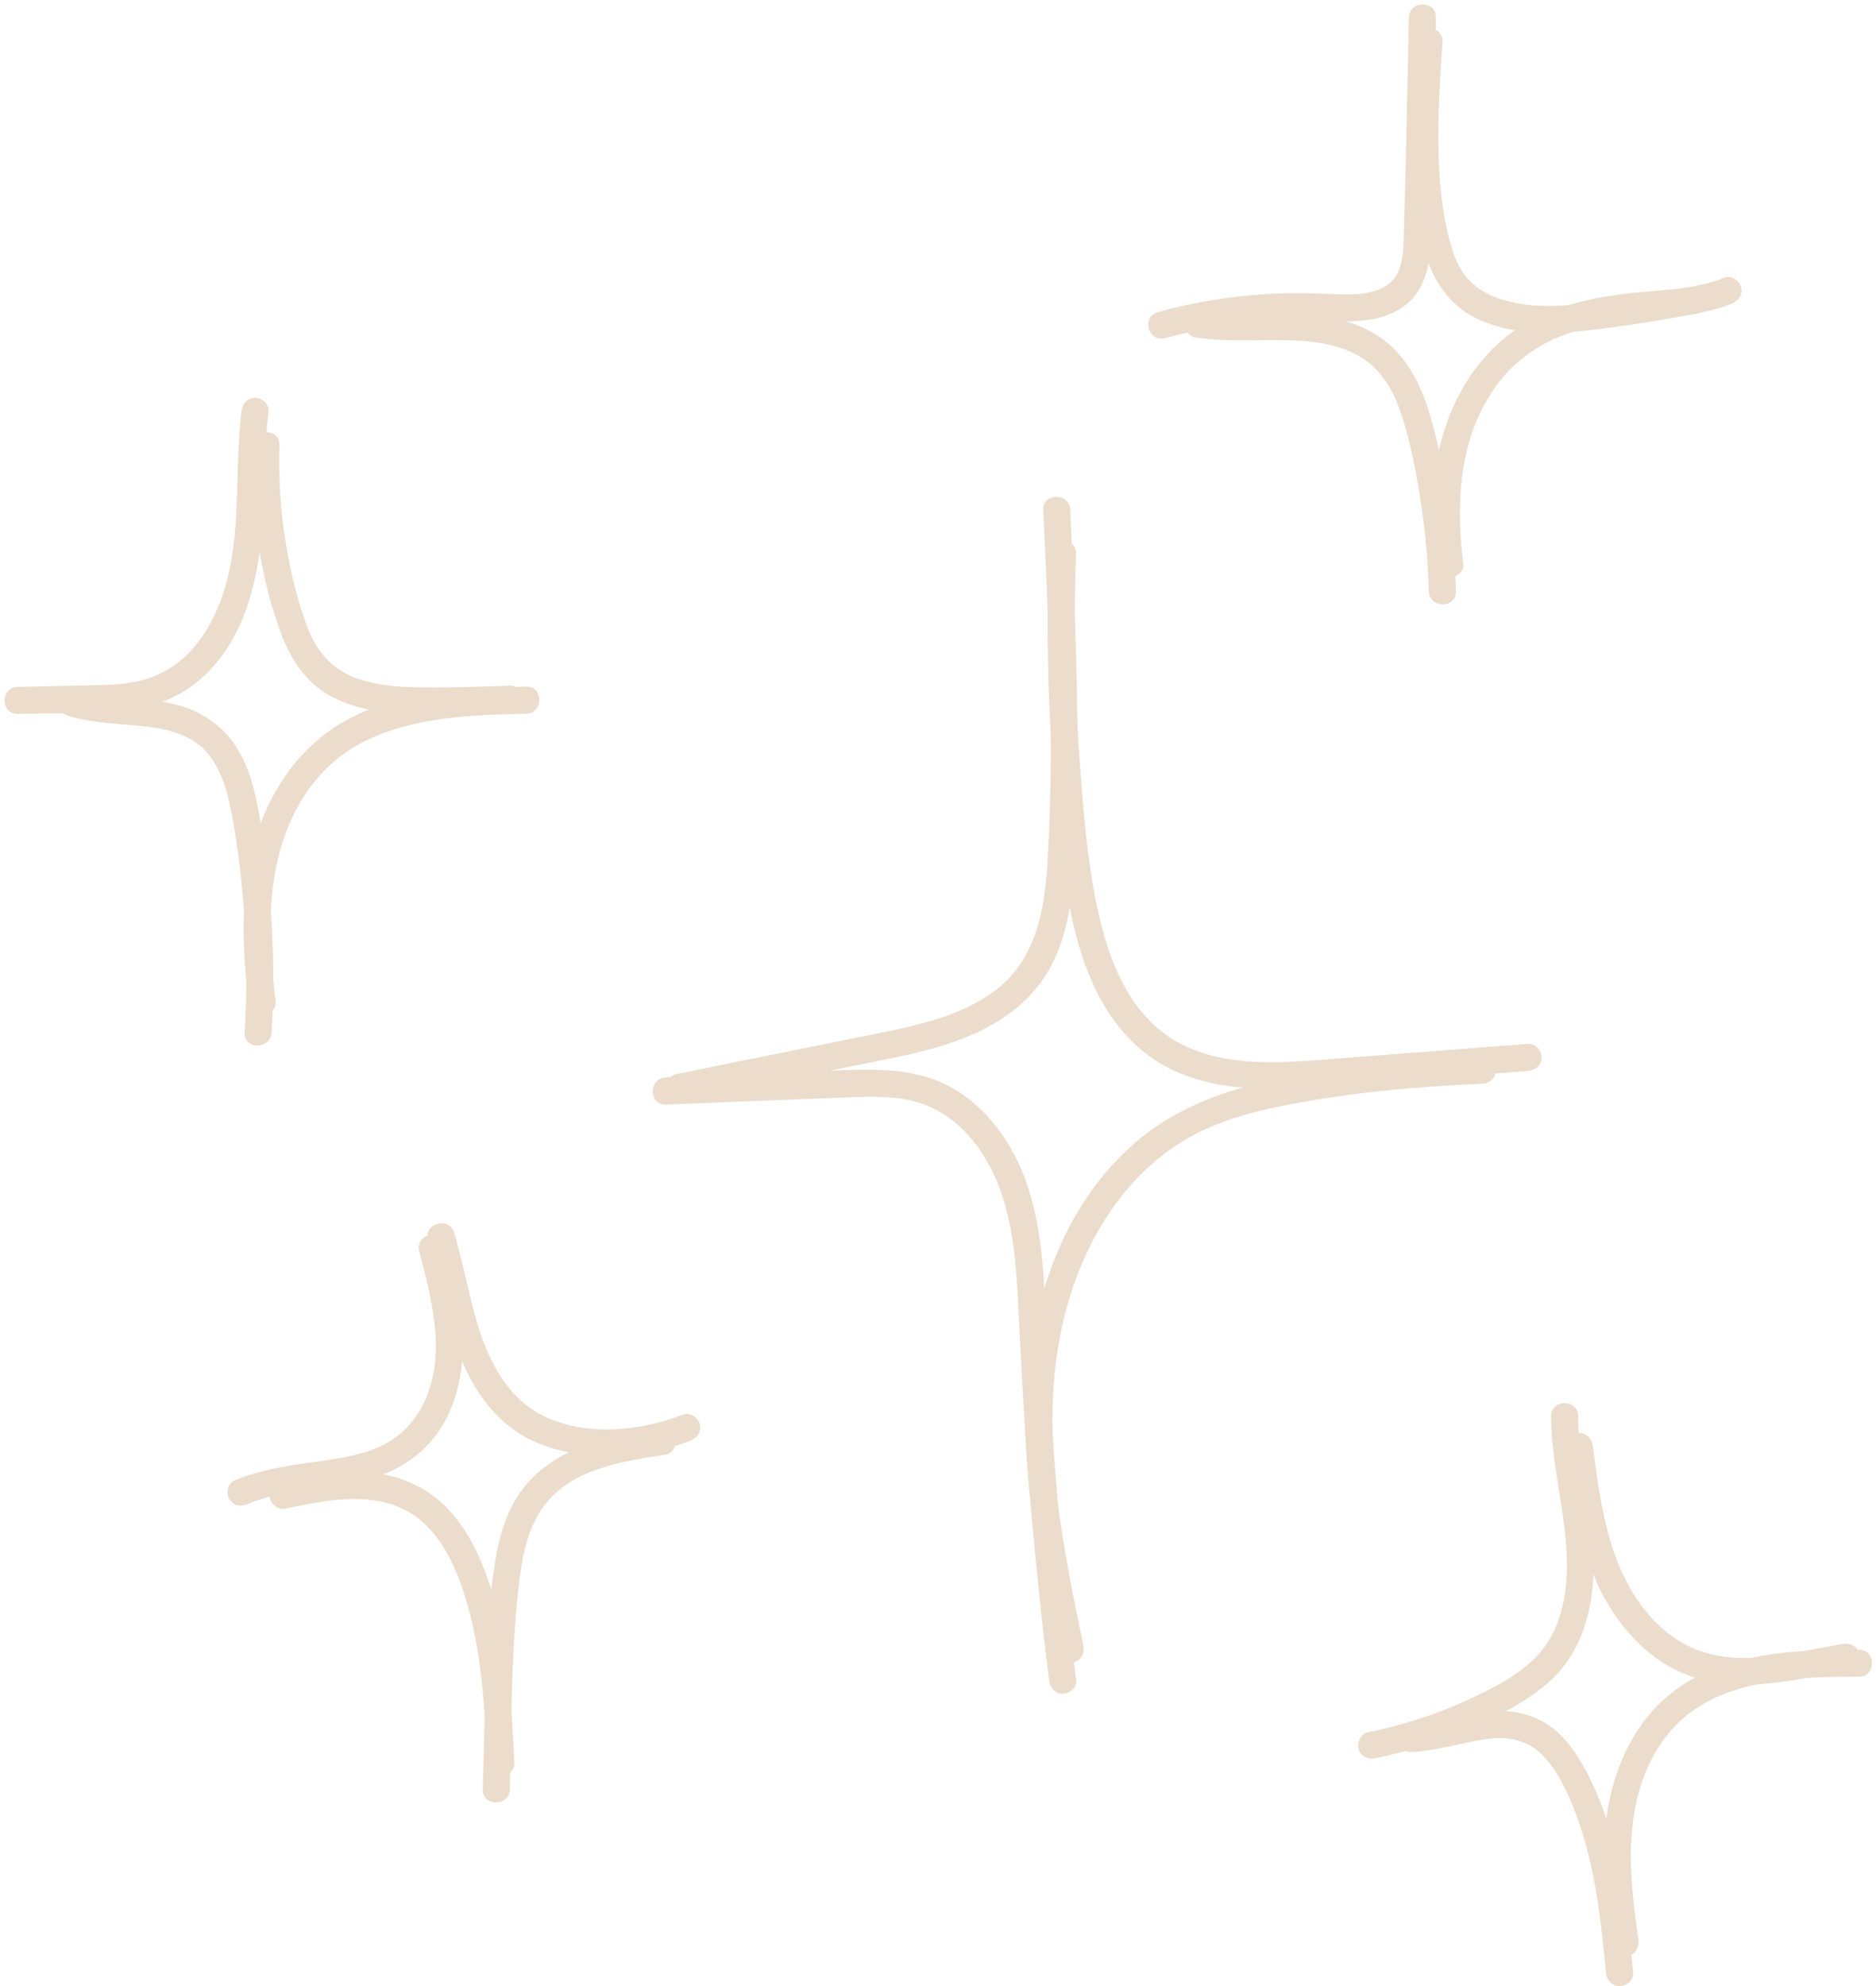 <?xml version="1.0" encoding="UTF-8"?><svg xmlns="http://www.w3.org/2000/svg" xmlns:xlink="http://www.w3.org/1999/xlink" height="367.3" preserveAspectRatio="xMidYMid meet" version="1.0" viewBox="27.5 23.1 347.1 367.3" width="347.1" zoomAndPan="magnify"><g><g fill="#ebdccc" id="change1_1"><path d="M150.68,227.34c11.35-0.45,22.71-0.92,34.06-1.34c4.88-0.18,10.03-0.31,14.61,1.66 c3.66,1.58,6.78,4.34,9.09,7.56c5.76,8.04,6.88,18.02,7.37,27.62c0.57,11.07,1.08,22.13,1.95,33.19 c0.99,12.61,2.28,25.2,3.85,37.76c0.17,1.34,1.03,2.5,2.5,2.5c1.22,0,2.67-1.15,2.5-2.5c-2.88-22.95-4.66-45.98-5.71-69.08 c-0.47-10.38-1.37-21.27-7-30.31c-2.37-3.8-5.48-7.19-9.29-9.59c-4.44-2.8-9.6-3.77-14.79-3.88c-6.39-0.14-12.82,0.37-19.2,0.62 c-6.65,0.26-13.3,0.52-19.95,0.78C147.48,222.47,147.46,227.47,150.68,227.34L150.68,227.34z"/><path d="M153.95,226.54c11.19-2.26,22.38-4.52,33.56-6.77c8.58-1.73,17.62-3.34,25.12-8.15 c3.76-2.41,6.99-5.62,9.16-9.56c2.35-4.27,3.42-9.03,4.02-13.82c0.64-5.1,0.76-10.27,0.89-15.4c0.15-5.69,0.18-11.39,0.12-17.08 c-0.14-12.8-0.71-25.59-1.29-38.38c-0.14-3.2-5.15-3.22-5,0c0.99,21.84,2.13,43.81,0.75,65.66c-0.54,8.6-2.25,17.55-9.48,23.09 c-6.45,4.95-14.91,6.65-22.7,8.22c-12.16,2.46-24.32,4.91-36.48,7.36c-1.32,0.27-2.09,1.84-1.75,3.08 C151.26,226.17,152.63,226.81,153.95,226.54L153.95,226.54z"/><path d="M221.58,125.5c-0.46,12.26-0.28,24.55,0.56,36.79c0.42,6.04,1,12.07,1.73,18.08 c0.6,4.88,1.28,9.76,2.44,14.55c2.16,8.91,6.1,17.7,13.63,23.31c8.45,6.3,19.54,6.61,29.64,5.99c13.56-0.83,27.1-2.06,40.64-3.1 c1.35-0.1,2.5-1.07,2.5-2.5c0-1.27-1.15-2.6-2.5-2.5c-11.93,0.92-23.86,1.84-35.79,2.76c-9.44,0.73-20.03,1.75-28.7-2.88 c-7.66-4.09-11.73-12-13.99-20.07c-2.75-9.85-3.57-20.29-4.36-30.44c-1.04-13.3-1.3-26.65-0.8-39.98 C226.7,122.28,221.7,122.29,221.58,125.5L221.58,125.5z"/><path d="M301.87,218.45c-12.02,0.55-24.07,1.74-35.93,3.84c-10.46,1.85-20.51,5.2-28.62,12.29 c-15.17,13.26-20.52,34.34-20.05,53.79c0.33,13.63,3.1,27.06,5.85,40.36c0.27,1.32,1.83,2.09,3.08,1.75 c1.37-0.38,2.02-1.75,1.75-3.08c-4.36-21.04-9.03-43.46-2.49-64.56c2.56-8.25,6.77-16.13,12.85-22.32 c3.09-3.15,6.62-5.79,10.55-7.81c4.6-2.38,9.64-3.81,14.69-4.87c12.55-2.64,25.52-3.79,38.32-4.37 C305.07,223.3,305.09,218.3,301.87,218.45L301.87,218.45z"/><path d="M243.06,85.63c6.6-1.81,13.35-2.91,20.18-3.23c3.29-0.15,6.56-0.09,9.85,0.05c2.75,0.12,5.48,0.14,8.21-0.31 c2.53-0.42,4.96-1.43,6.88-3.16c2.33-2.11,3.37-5.14,3.76-8.18c0.41-3.17,0.34-6.41,0.42-9.6c0.08-3.54,0.17-7.09,0.25-10.63 c0.19-8.08,0.38-16.15,0.57-24.23c0.08-3.22-4.92-3.22-5,0c-0.32,13.62-0.54,27.24-0.97,40.85c-0.08,2.45-0.18,5.22-1.68,7.29 c-1.23,1.7-3.23,2.42-5.22,2.78c-2.36,0.44-4.84,0.29-7.22,0.19c-3.05-0.13-6.09-0.2-9.13-0.08c-7.5,0.29-14.98,1.45-22.22,3.44 C238.63,81.66,239.94,86.48,243.06,85.63L243.06,85.63z"/><path d="M296.87,132.44c-0.18-6.02-0.75-12.01-1.67-17.96c-0.84-5.41-1.88-10.9-3.6-16.11 c-1.58-4.78-3.98-9.28-8.05-12.38c-4.05-3.09-9.11-4.33-14.11-4.79c-6.49-0.6-13.06,0.41-19.52-0.53 c-1.33-0.2-2.69,0.33-3.08,1.75c-0.32,1.18,0.4,2.88,1.75,3.08c5.75,0.84,11.48,0.4,17.26,0.52c4.45,0.09,9.11,0.65,13.04,2.88 c3.8,2.16,6.12,5.84,7.56,9.88c1.74,4.87,2.75,10.05,3.61,15.14c1.05,6.13,1.62,12.32,1.81,18.53 C291.97,135.65,296.97,135.66,296.87,132.44L296.87,132.44z"/><path d="M289.4,30.75c-0.85,12.69-1.84,25.97,1.55,38.39c1.51,5.55,4.54,10.41,9.89,12.92 c5.72,2.69,12.17,2.91,18.36,2.33c7.48-0.7,14.94-1.98,22.33-3.32c1.33-0.24,2.08-1.86,1.75-3.08c-0.38-1.4-1.74-1.99-3.08-1.75 c-6.03,1.09-12.09,2.08-18.17,2.83c-5.62,0.69-11.48,1.11-16.94-0.67c-2.34-0.76-4.53-2.01-6.15-3.89 c-1.54-1.79-2.42-4.08-3.06-6.31c-1.57-5.51-2.08-11.32-2.22-17.03c-0.17-6.82,0.28-13.62,0.74-20.42c0.09-1.35-1.21-2.5-2.5-2.5 C290.47,28.25,289.49,29.39,289.4,30.75L289.4,30.75z"/><path d="M346.55,74.44c-5.51,2.23-11.44,2.22-17.26,2.86c-5.74,0.63-11.4,1.73-16.69,4.12 c-10.01,4.52-16.47,14.19-18.8,24.71c-1.55,6.99-1.46,14.2-0.55,21.26c0.17,1.34,1.03,2.5,2.5,2.5c1.22,0,2.67-1.15,2.5-2.5 c-1.4-10.85-0.89-22.42,5.29-31.83c2.66-4.05,6.3-7.25,10.65-9.38c4.55-2.23,9.69-3.26,14.69-3.83c6.37-0.73,12.98-0.65,19-3.09 c1.25-0.51,2.13-1.67,1.75-3.08C349.3,75,347.81,73.93,346.55,74.44L346.55,74.44z"/><path d="M30.76,155.1c6.26-0.14,12.59,0,18.83-0.53c5.63-0.48,10.75-2.16,15.04-5.92 c8.04-7.04,10.67-18.08,11.39-28.29c0.5-7.06,0.29-14.17,1.17-21.2c0.17-1.34-1.27-2.5-2.5-2.5c-1.49,0-2.33,1.15-2.5,2.5 c-1.39,11.1,0.16,22.73-3.34,33.51c-1.3,4.01-3.31,7.9-6.23,10.98c-3.16,3.33-7.13,5.21-11.68,5.79 c-3.24,0.41-6.54,0.37-9.79,0.44c-3.46,0.08-6.93,0.15-10.39,0.23C27.55,150.17,27.54,155.17,30.76,155.1L30.76,155.1z"/><path d="M77.75,214.02c0.76-12.84,0.07-25.73-1.99-38.43c-0.82-5.08-1.87-10.43-4.81-14.76 c-2.94-4.33-7.38-6.83-12.46-7.81c-5.62-1.08-11.47-0.7-16.99-2.34c-3.09-0.92-4.41,3.91-1.33,4.82c4.77,1.42,9.78,1.4,14.69,1.98 c4.24,0.5,8.54,1.72,11.3,5.2c2.84,3.59,3.79,8.4,4.55,12.8c1.02,5.92,1.69,11.91,2.05,17.91c0.41,6.87,0.41,13.76,0,20.63 C72.56,217.23,77.56,217.22,77.75,214.02L77.75,214.02z"/><path d="M74.21,105.43c-0.35,11.62,1.21,23.74,5.24,34.68c1.81,4.91,4.63,9.24,9.35,11.77c4.24,2.27,9.1,3,13.85,3.24 c6.35,0.32,12.76,0,19.11-0.25c3.21-0.13,3.22-5.13,0-5c-5.48,0.22-10.97,0.4-16.45,0.33c-4.24-0.06-8.65-0.35-12.62-1.98 c-4.02-1.66-6.65-4.86-8.2-8.85c-1.91-4.93-3.14-10.2-4.04-15.4c-1.05-6.12-1.43-12.34-1.24-18.54 C79.3,102.21,74.3,102.21,74.21,105.43L74.21,105.43z"/><path d="M124.88,150.06c-11.32,0.24-23.4,0.69-33.53,6.35c-10.43,5.82-16.36,16.93-18.08,28.48 c-1.16,7.81-0.73,15.67,0.23,23.48c0.16,1.34,1.03,2.5,2.5,2.5c1.22,0,2.67-1.15,2.5-2.5c-1.45-11.79-1.96-24.51,3.69-35.35 c2.43-4.67,5.87-8.71,10.36-11.5c4.35-2.71,9.28-4.2,14.3-5.1c5.94-1.06,12.01-1.22,18.03-1.35 C128.09,154.99,128.1,149.99,124.88,150.06L124.88,150.06z"/><path d="M281.94,348.22c5.75-1.18,11.35-2.93,16.76-5.21c5.19-2.19,10.41-4.73,14.77-8.35 c8.49-7.06,9.7-18.55,8.46-28.85c-0.83-6.95-2.45-13.82-2.44-20.84c0-3.22-5-3.22-5,0c-0.01,10.92,4.12,21.7,2.58,32.64 c-0.65,4.6-2.38,9.01-5.76,12.28c-3.66,3.55-8.57,5.89-13.17,7.96c-5.6,2.51-11.52,4.33-17.53,5.56 c-1.32,0.27-2.09,1.84-1.75,3.08C279.24,347.85,280.61,348.49,281.94,348.22L281.94,348.22z"/><path d="M329.66,387.87c-0.98-9.98-1.97-20.15-5.37-29.65c-1.66-4.62-3.78-9.26-6.92-13.07 c-3.15-3.83-7.65-5.78-12.59-5.65c-5.46,0.14-10.62,2.3-16.06,2.56c-3.2,0.16-3.22,5.16,0,5c4.6-0.22,8.97-1.66,13.49-2.34 c4.09-0.61,7.91-0.03,10.84,3.08c2.87,3.05,4.75,7.25,6.18,11.14c1.6,4.33,2.68,8.83,3.48,13.36c0.9,5.15,1.42,10.36,1.93,15.56 c0.13,1.34,1.05,2.5,2.5,2.5C328.41,390.37,329.8,389.22,329.66,387.87L329.66,387.87z"/><path d="M317.25,290.63c1.32,10.5,2.71,21.52,8.68,30.55c2.59,3.92,5.92,7.42,9.99,9.83 c4.56,2.69,9.83,3.72,15.08,3.6c6.33-0.14,12.54-1.67,18.76-2.69c1.33-0.22,2.08-1.87,1.75-3.08c-0.39-1.42-1.74-1.96-3.08-1.75 c-9.21,1.5-19.79,4.81-28.68,0.31c-7.67-3.89-12.16-11.83-14.45-19.82c-1.59-5.54-2.34-11.26-3.06-16.96 c-0.17-1.34-1.03-2.5-2.5-2.5C318.53,288.13,317.08,289.28,317.25,290.63L317.25,290.63z"/><path d="M371.44,328.15c-10.39,0.03-21.52,0.28-30.84,5.44c-10.05,5.56-15,16.35-16.09,27.4 c-0.72,7.33,0.21,14.7,1.29,21.95c0.2,1.34,1.89,2.07,3.08,1.75c1.43-0.39,1.95-1.73,1.75-3.08c-1.6-10.77-2.79-22.6,2.2-32.71 c2.09-4.23,5.13-7.85,9.17-10.34c4.04-2.49,8.66-3.78,13.32-4.52c5.32-0.84,10.76-0.89,16.13-0.9 C374.65,333.14,374.66,328.14,371.44,328.15L371.44,328.15z"/><path d="M73.35,301.21c8.23-3.5,17.65-2.36,25.91-5.85c4.33-1.83,7.94-4.9,10.29-9c2.38-4.16,3.47-9,3.56-13.77 c0.12-6.6-1.56-13.09-3.23-19.43c-0.82-3.11-5.64-1.79-4.82,1.33c2.4,9.11,5.22,19.58,0.63,28.5c-1.83,3.56-4.69,6.25-8.39,7.81 c-3.88,1.63-8.17,2.15-12.31,2.73c-4.86,0.67-9.62,1.43-14.17,3.36c-1.24,0.53-1.52,2.36-0.9,3.42 C70.68,301.59,72.1,301.74,73.35,301.21L73.35,301.21z"/><path d="M106.71,252.38c2.78,9.19,3.69,19.11,8.86,27.43c2.3,3.71,5.4,7,9.27,9.09c4.29,2.31,9.2,3.26,14.04,3.42 c5.55,0.18,11.16-0.8,16.33-2.82c1.26-0.49,2.13-1.68,1.75-3.08c-0.33-1.2-1.81-2.24-3.08-1.75c-7.79,3.04-17.55,4.06-25.37,0.48 c-7.45-3.41-11.01-11.17-13.09-18.65c-1.42-5.12-2.35-10.36-3.89-15.45C110.61,247.98,105.78,249.29,106.71,252.38L106.71,252.38z"/><path d="M122.67,348.97c-0.58-11.45-1.17-23.2-5.01-34.11c-1.63-4.63-3.87-9.13-7.27-12.73 c-3.61-3.82-8.32-5.99-13.5-6.64c-5.94-0.74-11.96,0.48-17.75,1.73c-3.14,0.68-1.81,5.5,1.33,4.82c8.61-1.86,18.9-3.8,25.86,3.09 c2.98,2.94,4.97,6.79,6.38,10.7c1.77,4.9,2.86,10.04,3.56,15.2c0.8,5.95,1.1,11.96,1.4,17.94 C117.84,352.18,122.84,352.2,122.67,348.97L122.67,348.97z"/><path d="M149.37,287.25c-9.48,1.41-19.83,3.54-25.69,11.91c-3.03,4.33-4.19,9.68-4.89,14.83 c-0.85,6.19-1.19,12.42-1.39,18.66c-0.23,7.11-0.38,14.21-0.57,21.32c-0.08,3.22,4.92,3.22,5,0c0.31-11.8,0.22-23.69,1.41-35.44 c0.49-4.84,1.09-10.02,3.31-14.41c2.02-3.99,5.34-6.75,9.41-8.51c4.63-2.01,9.77-2.79,14.73-3.53c1.34-0.2,2.07-1.89,1.75-3.08 C152.05,287.57,150.71,287.05,149.37,287.25L149.37,287.25z"/></g></g></svg>